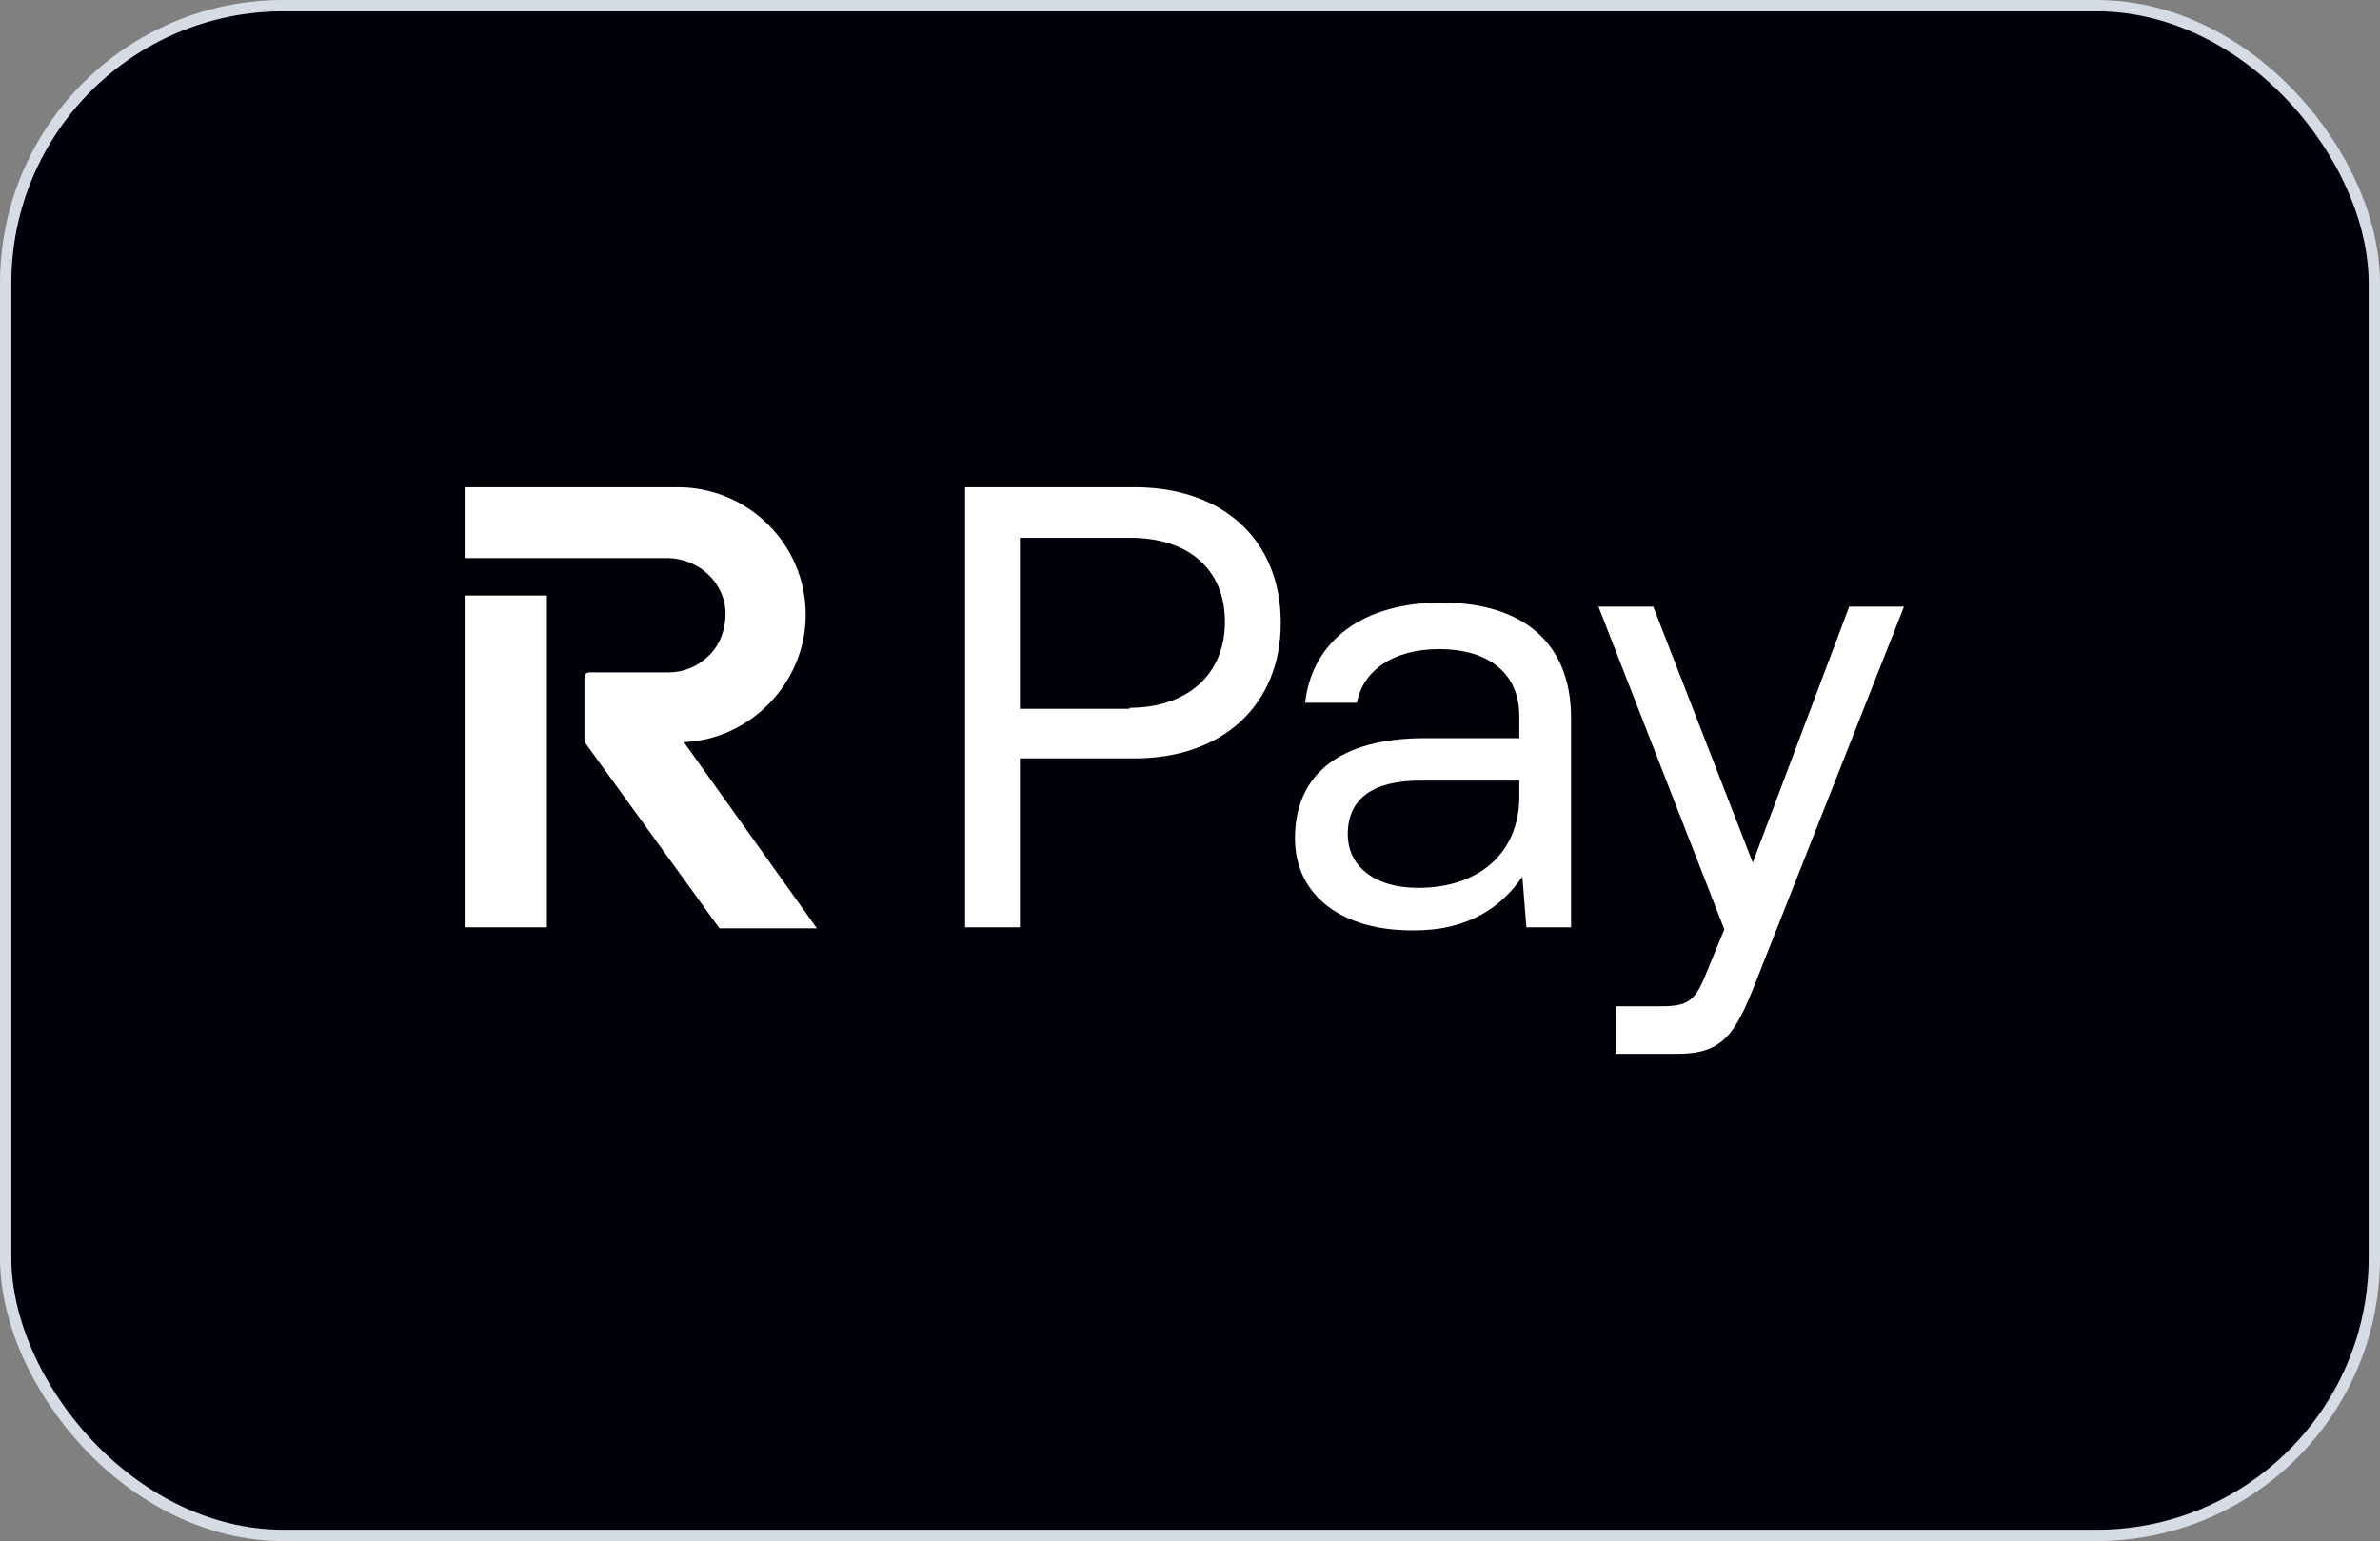 <svg fill="none" height="136" viewBox="0 0 210 136" width="210" xmlns="http://www.w3.org/2000/svg" xmlns:xlink="http://www.w3.org/1999/xlink"><rect x="0" y="0" width="210" height="136" fill="#808080" stroke="none"/><clipPath id="a"><path d="m41 43h127v50h-127z"/></clipPath><rect fill="#000008" height="135" rx="24.5" width="209" x=".5" y=".5"/><rect height="135" rx="24.5" stroke="#d6dce5" width="209" x=".5" y=".5"/><g clip-path="url(#a)" fill="#fff"><path d="m48.255 52.554h-7.255v29.286h7.255z"/><path d="m71.093 54.25c0-6.25-5.105-11.25-11.285-11.25h-18.808v6.25h17.823c2.866 0 5.195 2.232 5.195 4.911 0 1.339-.448 2.679-1.433 3.661-.985.982-2.239 1.518-3.583 1.518h-6.986c-.269 0-.448.179-.448.446v5.536c0 .089 0 .179.09.268l11.822 16.339h8.598l-11.733-16.429c5.911-.268 10.748-5.268 10.748-11.25z"/><path d="m113.008 54.964c0 7.232-5.105 11.964-12.897 11.964h-10.12v14.911h-4.836v-38.839h14.957c7.792 0 12.897 4.643 12.897 11.964zm-13.344 7.5c5.105 0 8.418-2.946 8.418-7.589s-3.224-7.411-8.329-7.411h-9.762v15.089h9.673z"/><path d="m114.262 73.982c0-5.625 3.941-8.839 11.464-8.839h8.33v-1.964c0-3.661-2.598-5.893-7.076-5.893-4.03 0-6.717 1.875-7.254 4.732h-4.568c.627-5.536 5.195-8.839 12.001-8.839 7.255 0 11.464 3.571 11.464 10.178v18.482h-3.94l-.359-4.464c-1.791 2.589-4.657 4.732-9.493 4.732-6.359.089-10.569-3.036-10.569-8.125zm10.837 4.375c5.643 0 8.957-3.304 8.957-8.036v-1.429h-8.777c-4.031 0-6.359 1.518-6.359 4.732 0 2.857 2.418 4.732 6.179 4.732z"/><path d="m145.878 53.536 8.777 22.589 8.509-22.589h4.836l-13.076 33.125c-1.791 4.554-2.866 6.339-6.896 6.339h-5.464v-4.196h4.031c2.597 0 3.045-.625 4.119-3.304l1.433-3.482-11.105-28.482z"/></g></svg>